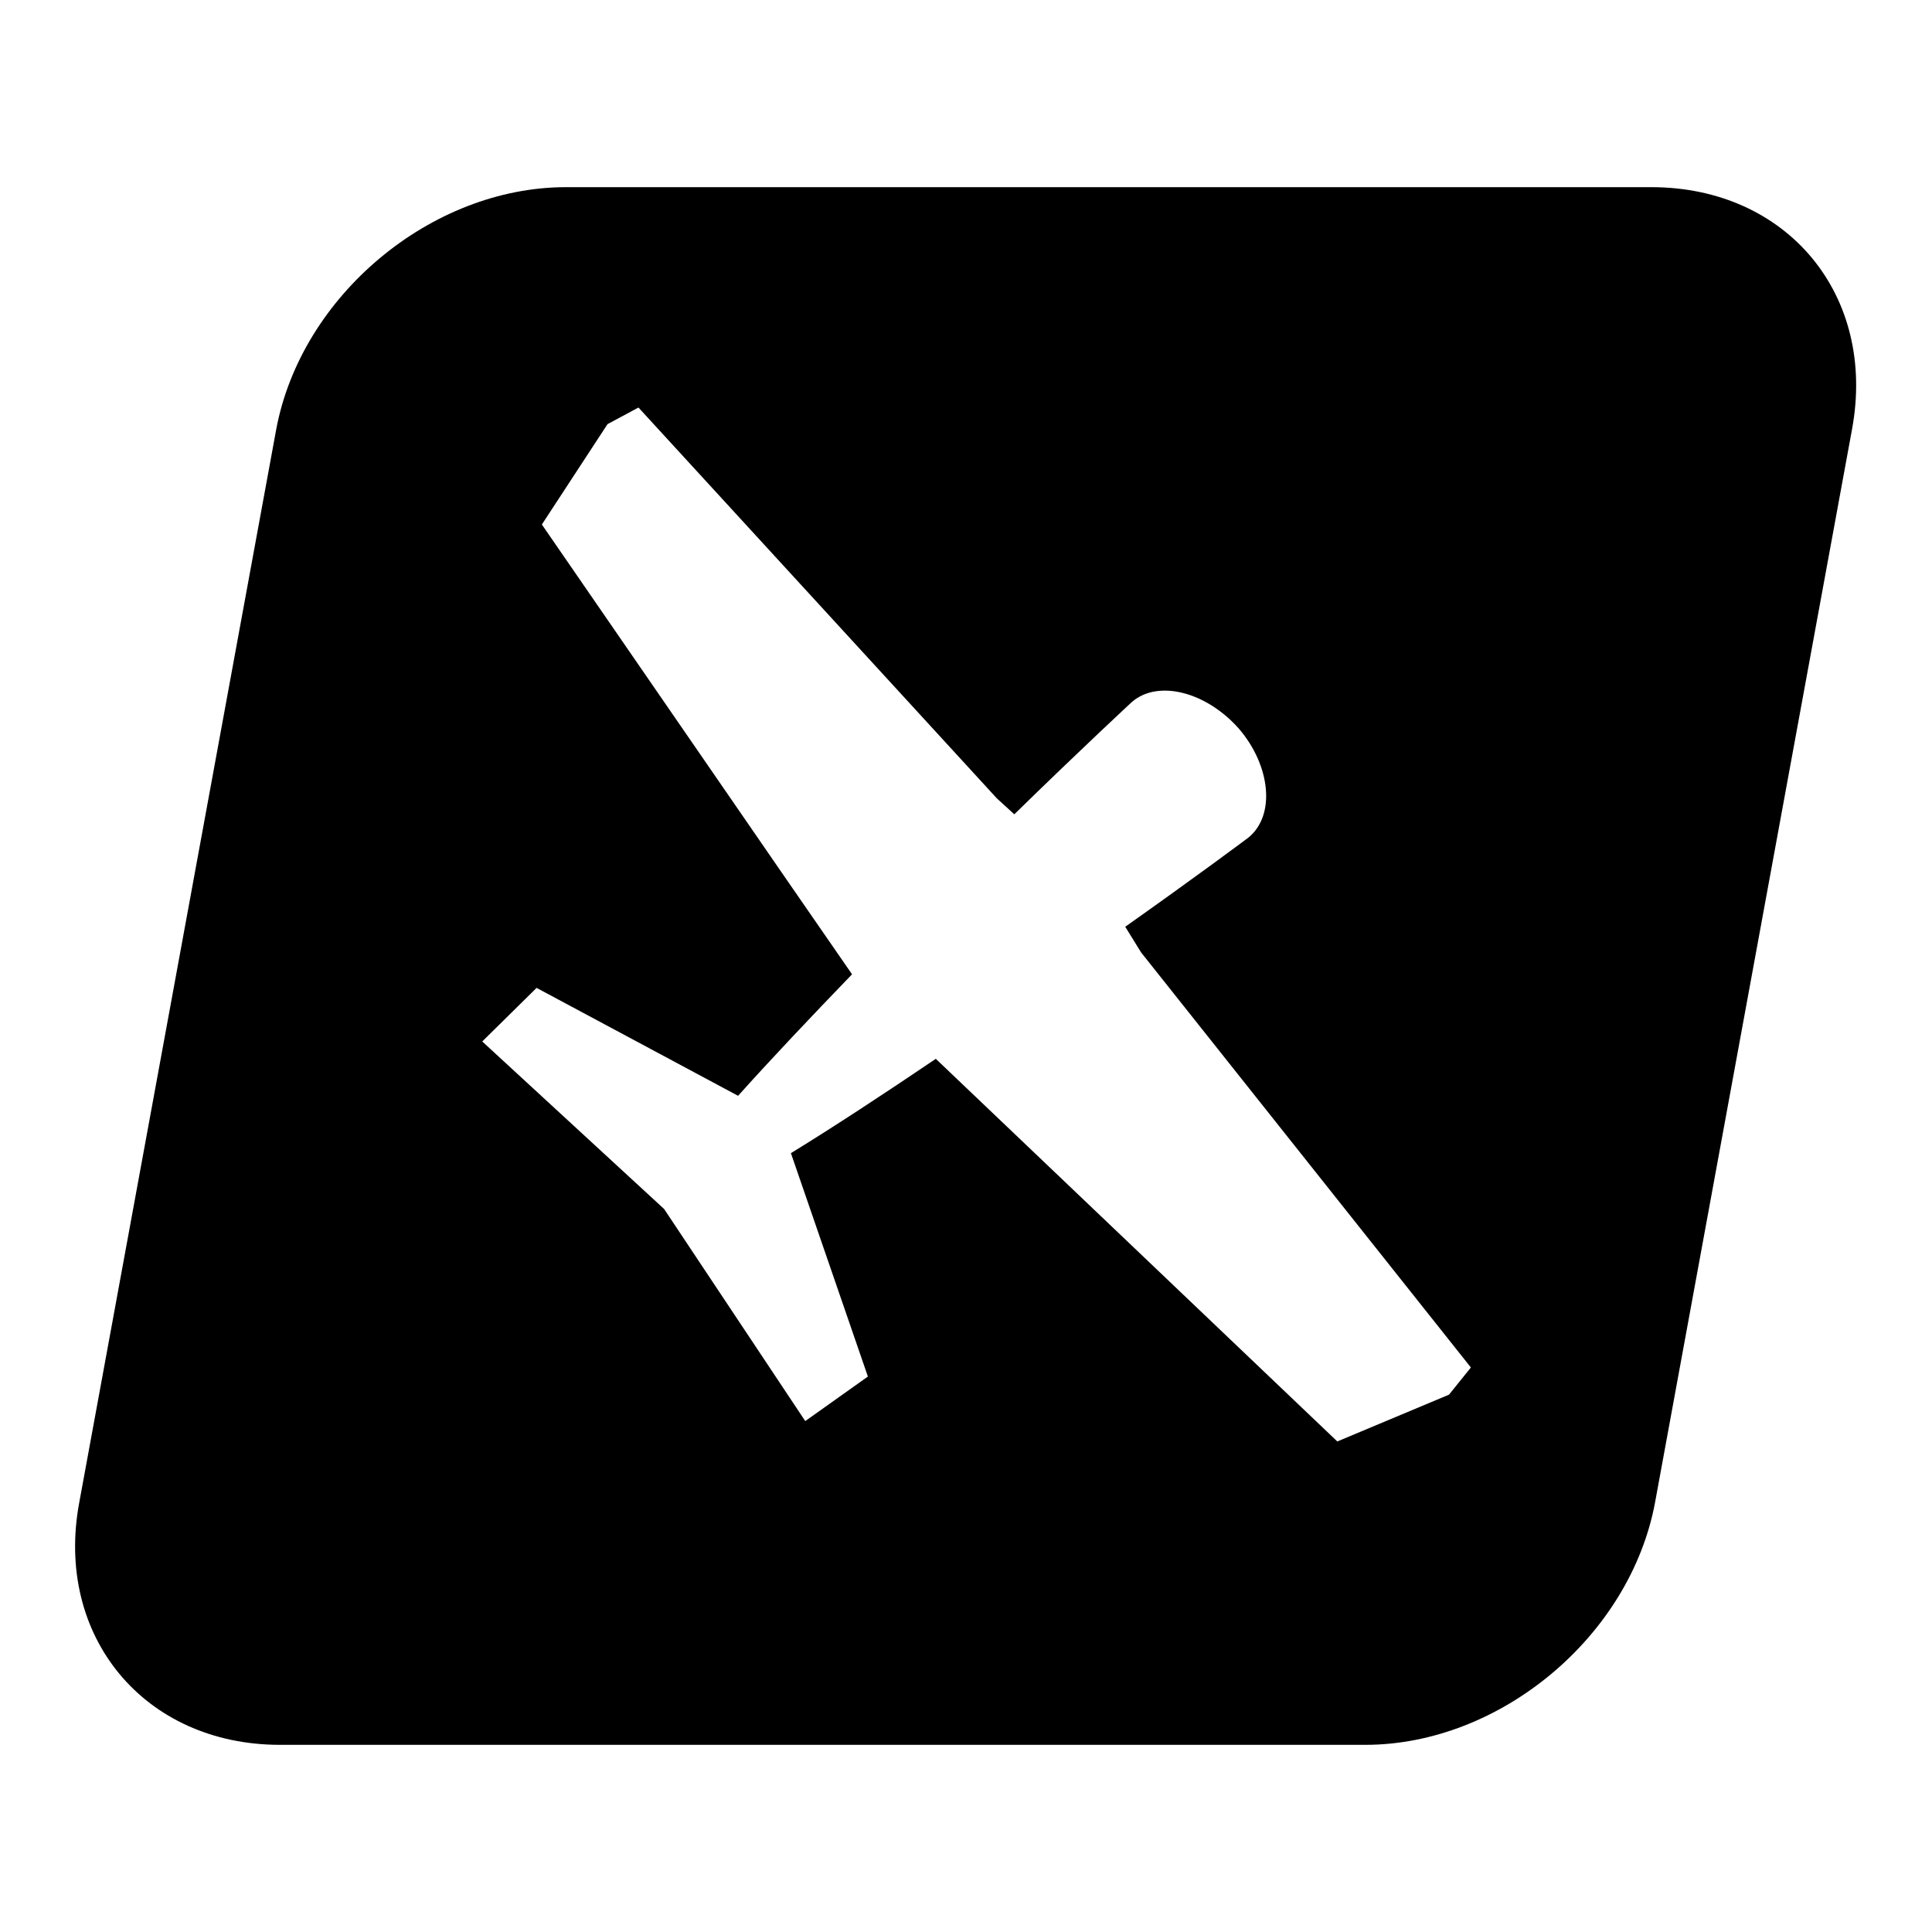 <?xml version="1.0" encoding="utf-8"?>
<!-- Svg Vector Icons : http://www.onlinewebfonts.com/icon -->
<!DOCTYPE svg PUBLIC "-//W3C//DTD SVG 1.1//EN" "http://www.w3.org/Graphics/SVG/1.1/DTD/svg11.dtd">
<svg version="1.1" xmlns="http://www.w3.org/2000/svg" xmlns:xlink="http://www.w3.org/1999/xlink" x="0px" y="0px" viewBox="0 0 256 256" enable-background="new 0 0 256 256" xml:space="preserve">
<g> <path fill="#000000" d="M218.8,24.8H75c-17.9,0-35.1,14.4-38.4,32.1L10.5,199.1c-3.3,17.7,8.6,32.1,26.6,32.1h143.8 c17.9,0,35.1-14.4,38.4-32.1l26.1-142.2C248.7,39.1,236.8,24.8,218.8,24.8L218.8,24.8z M192,184.8l-14.8,6.2l-53.2-50.7 c-6.8,4.6-13.5,9-19.2,12.5l10.2,29.6l-8.3,5.9l-18.7-28.1L63.9,138l7.2-7.1l26.7,14.3c4.3-4.8,9.6-10.4,15.1-16.1l-9.4-13.6 l-31.7-46l8.7-13.3l4.1-2.2l47.5,51.8l2.3,2.1c8.9-8.7,15.6-14.9,15.6-14.9c3.5-3,9.9-1.3,14.2,3.6c4.1,4.8,4.9,11.4,1.2,14.4 c-0.8,0.6-7.1,5.3-16.3,11.8l2.1,3.4l43.7,55L192,184.8L192,184.8z"/></g>
</svg>
